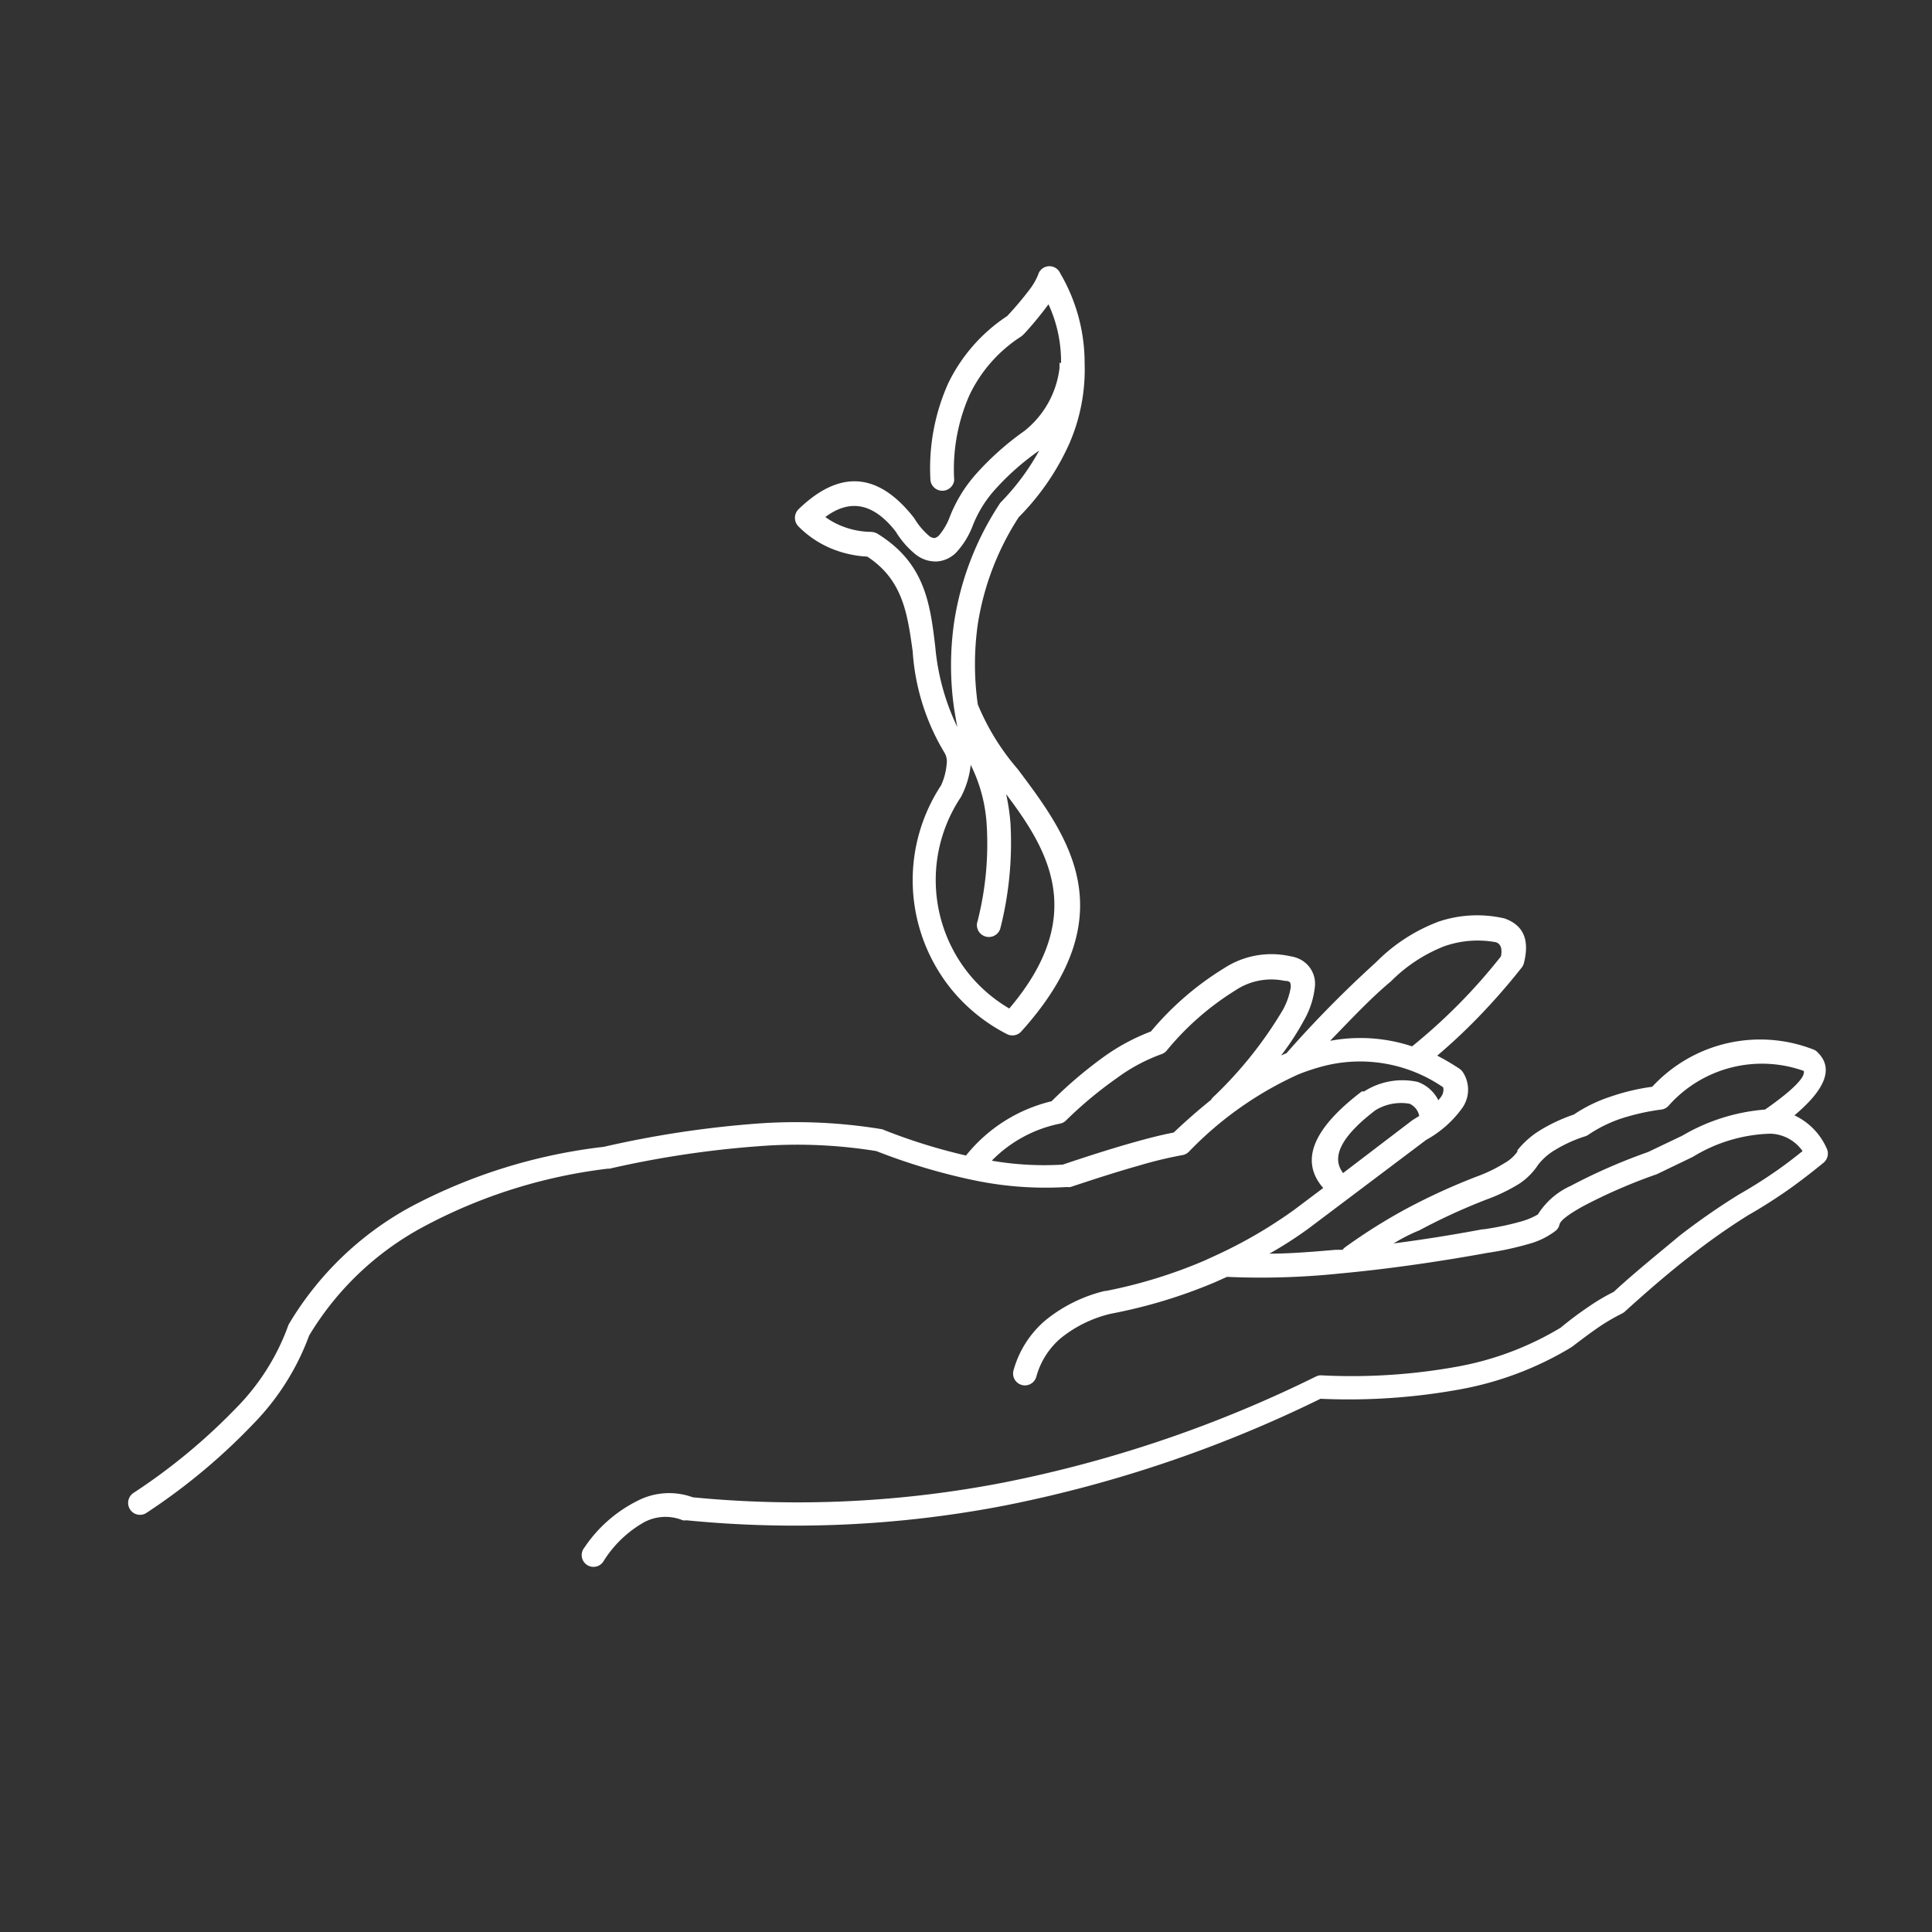 <?xml version="1.0" encoding="UTF-8"?> <svg xmlns="http://www.w3.org/2000/svg" id="Слой_1" data-name="Слой 1" viewBox="0 0 100 100"><rect x="0" y="0" width="100" height="100" fill="#333333" stroke="none"/> <defs> <style>.cls-1{fill:#fff;fill-rule:evenodd;}</style> </defs> <path class="cls-1" d="M54.92,18.8h0a7.08,7.08,0,0,0-.65-3.05A18.18,18.18,0,0,1,53,17.29l-.12.11a7.38,7.38,0,0,0-2.7,3.05,9.51,9.51,0,0,0-.79,4.41.62.62,0,0,1-1.23,0,10.77,10.77,0,0,1,.91-5,8.7,8.7,0,0,1,3.06-3.5A17.08,17.08,0,0,0,53.28,15a3.3,3.3,0,0,0,.45-.77.61.61,0,0,1,1.15-.08,9.17,9.17,0,0,1,1.26,4.65,9.62,9.62,0,0,1-.8,4.18,12.89,12.89,0,0,1-2.61,3.79,14.18,14.18,0,0,0-2.12,5.54,14.78,14.78,0,0,0,0,4.15,12.27,12.27,0,0,0,2.06,3.34c2.6,3.46,5.66,7.52.19,13.59a.62.62,0,0,1-.73.14,9,9,0,0,1-2.89-2.33l0,0a9,9,0,0,1-1.7-3.35,8.93,8.93,0,0,1,1.17-7.2A3.33,3.33,0,0,0,49,39.54a.88.88,0,0,0-.12-.59v0a11.63,11.63,0,0,1-1.64-5.24c-.27-1.94-.51-3.7-2.35-4.9A5.61,5.61,0,0,1,43,28.38a5.21,5.21,0,0,1-1.68-1.14h0a.63.63,0,0,1,0-.87c2.14-2.08,4.14-1.94,6,.45l0,0a3.62,3.62,0,0,0,.74.89.48.48,0,0,0,.31.14.47.47,0,0,0,.26-.17,3.23,3.23,0,0,0,.52-.9,7.37,7.37,0,0,1,1.41-2.29,14.79,14.79,0,0,1,2.47-2.19,4.9,4.9,0,0,0,1.81-3.24c0-.1,0-.19,0-.29ZM52.08,41.11a11.29,11.29,0,0,1,.22,1.47,18,18,0,0,1-.53,5.5.62.62,0,0,1-1.2-.29,16.16,16.16,0,0,0,.5-5.11,8,8,0,0,0-.83-3.1v.05a4.61,4.61,0,0,1-.48,1.58.53.53,0,0,1-.06.1,7.73,7.73,0,0,0,.46,9.11l0,0a7.74,7.74,0,0,0,2.08,1.78c4.09-4.82,2-8.23-.18-11.12Zm-2.53-3.48c-.06-.31-.11-.62-.16-.92v0h0a15.62,15.62,0,0,1,0-4.53,15.31,15.31,0,0,1,2.33-6.07.86.86,0,0,1,.07-.1,12.33,12.33,0,0,0,2-2.69l0,0a13.2,13.2,0,0,0-2.27,2,6.13,6.13,0,0,0-1.18,1.91v0a4.26,4.26,0,0,1-.76,1.27,1.55,1.55,0,0,1-1.07.56,1.66,1.66,0,0,1-1.15-.39,4.62,4.62,0,0,1-1-1.16q-1.71-2.19-3.64-.75a3.79,3.79,0,0,0,.78.44,4.19,4.19,0,0,0,1.6.33.75.75,0,0,1,.31.09c2.45,1.51,2.73,3.58,3,5.86A12,12,0,0,0,49.55,37.63Z"></path> <path class="cls-1" d="M7.59,78.3a.61.61,0,0,1-.85-.16.62.62,0,0,1,.16-.86,30.87,30.87,0,0,0,5.36-4.44,11.74,11.74,0,0,0,2.63-4.15.94.94,0,0,1,.06-.15,16.51,16.51,0,0,1,6.3-6.07,28.15,28.15,0,0,1,10-3.11,53.09,53.09,0,0,1,7.89-1.2,27.28,27.28,0,0,1,6.46.28.49.49,0,0,1,.16.05A29.51,29.51,0,0,0,50,59.81,8.08,8.08,0,0,1,54.43,57a22.41,22.41,0,0,1,2.69-2.29,10.6,10.6,0,0,1,2.45-1.32,15.49,15.49,0,0,1,3.78-3.27,4.49,4.49,0,0,1,3.46-.62,1.59,1.59,0,0,1,.63.24,1.42,1.42,0,0,1,.61,1.4,4.4,4.4,0,0,1-.55,1.66l0,0a13.64,13.64,0,0,1-1.19,1.83l.28-.12a57.86,57.86,0,0,1,4.63-4.7,9,9,0,0,1,3.25-2.11h0a6.26,6.26,0,0,1,3.41-.16c1,.36,1.29,1.13,1,2.3a.63.63,0,0,1-.14.27,33.7,33.7,0,0,1-2.35,2.67c-.63.64-1.28,1.25-2,1.86a11.91,11.91,0,0,1,1.17.69.68.68,0,0,1,.18.2,1.65,1.65,0,0,1-.09,1.87A5.66,5.66,0,0,1,73.82,59L67.7,63.61c-.64.46-1.3.89-2,1.28,1,0,2.16-.09,3.43-.2l.36,0a.8.8,0,0,1,.13-.13,28.87,28.87,0,0,1,3.18-2,32.63,32.63,0,0,1,3.63-1.66h0a7.66,7.66,0,0,0,1.43-.69,2.07,2.07,0,0,0,.68-.6l0-.07a4.52,4.52,0,0,1,1.23-1.07,8.61,8.61,0,0,1,1.69-.78,7.65,7.65,0,0,1,1.88-.92,11.23,11.23,0,0,1,2.18-.52,7.6,7.6,0,0,1,8.31-1.94.59.59,0,0,1,.26.17c.82.81.41,1.89-1.21,3.25a3.41,3.41,0,0,1,1.66,1.69.62.62,0,0,1-.15.76c-.7.57-1.36,1.08-2,1.52s-1.29.85-1.89,1.19a33.69,33.69,0,0,0-3,2.11c-1.07.83-2.2,1.8-3.39,2.88a.71.71,0,0,1-.14.1,10.46,10.46,0,0,0-1.23.72c-.44.3-.9.65-1.36,1l-.09.06a17,17,0,0,1-5.7,2.15,32.12,32.12,0,0,1-7.24.49,66.28,66.28,0,0,1-16.31,5.52,57.22,57.22,0,0,1-16.51.77.63.63,0,0,1-.19,0,2.35,2.35,0,0,0-2,.1,5.9,5.9,0,0,0-2.09,2,.61.61,0,1,1-1-.69A7.16,7.16,0,0,1,33,77.68a3.57,3.57,0,0,1,2.86-.18,56,56,0,0,0,16.12-.77,64.91,64.91,0,0,0,16.13-5.48.59.59,0,0,1,.34-.06,30.62,30.62,0,0,0,7.07-.47,15.82,15.82,0,0,0,5.26-2,18,18,0,0,1,1.44-1.08,10.53,10.53,0,0,1,1.3-.77c1.19-1.09,2.33-2,3.39-2.89A35.47,35.47,0,0,1,90,61.83l0,0c.58-.33,1.18-.7,1.79-1.12h0c.5-.34,1-.72,1.51-1.13a2.1,2.1,0,0,0-1.68-.9,8.09,8.09,0,0,0-4,1.2l-1.87.9,0,0a27.58,27.58,0,0,0-3.84,1.67c-.75.42-1.15.73-1.19.93a.57.57,0,0,1-.22.34,4,4,0,0,1-1.35.66,16.23,16.23,0,0,1-2.17.47h0c-2.75.5-5.38.86-7.67,1.07a39.32,39.32,0,0,1-5.8.17l-.65.29A26.6,26.6,0,0,1,57.49,68a6.49,6.49,0,0,0-2.58,1.26,4,4,0,0,0-1.27,2,.61.61,0,1,1-1.18-.33,5.22,5.22,0,0,1,1.65-2.59,7.76,7.76,0,0,1,3.07-1.52l.06,0a25.33,25.33,0,0,0,5.1-1.57l.74-.34h0A24.17,24.17,0,0,0,67,62.61l1.49-1.12q-1.83-2.09,2-5l.06,0,.06,0A3.68,3.68,0,0,1,73.38,56a1.92,1.92,0,0,1,1.07.95l.14-.18a.62.62,0,0,0,.11-.49,7.59,7.59,0,0,0-6.07-1.13,10.62,10.62,0,0,0-1.45.47l0,0h0a18.34,18.34,0,0,0-5.65,4,.61.61,0,0,1-.34.17,21.34,21.34,0,0,0-2.27.55c-1,.28-2.16.65-3.51,1.1a.67.67,0,0,1-.19,0,18.08,18.08,0,0,1-4.66-.32l-.43-.09h0a31.45,31.45,0,0,1-4.77-1.45,25.53,25.53,0,0,0-6.12-.25,51.4,51.4,0,0,0-7.69,1.16l-.09,0a26.94,26.94,0,0,0-9.53,3A15.36,15.36,0,0,0,16,69.13a12.88,12.88,0,0,1-2.87,4.55A31.65,31.65,0,0,1,7.59,78.3ZM69.5,60.73,73.08,58l.09-.06.29-.18a.88.88,0,0,0-.5-.63,2.55,2.55,0,0,0-1.76.33c-1.75,1.33-2.31,2.41-1.7,3.23Zm-18.15-.65a16,16,0,0,0,3.66.2c1.39-.47,2.57-.84,3.52-1.11s1.64-.44,2.22-.55c.65-.62,1.3-1.18,1.93-1.69a.67.67,0,0,1,.11-.14,21,21,0,0,0,3.6-4.5l0,0a3.63,3.63,0,0,0,.42-1.19q0-.23-.06-.27a.41.41,0,0,0-.17-.06l-.08,0a3.35,3.35,0,0,0-2.57.5,14.39,14.39,0,0,0-3.56,3.13.62.62,0,0,1-.27.17,9.1,9.1,0,0,0-2.29,1.23A21.14,21.14,0,0,0,55.17,58a.58.58,0,0,1-.31.16,6.82,6.82,0,0,0-3.51,1.9Zm17.51-6.21a8.51,8.51,0,0,1,4.23.29A30,30,0,0,0,75.48,52a29.24,29.24,0,0,0,2.21-2.5c.07-.39,0-.64-.26-.73a5.2,5.2,0,0,0-2.68.21h0A8,8,0,0,0,72,50.79c-1,.83-2,1.89-3.15,3.08Zm3.27,10.49c1.46-.19,3-.43,4.59-.73h.06a14.61,14.61,0,0,0,2-.42,3.69,3.69,0,0,0,.82-.35,3.89,3.89,0,0,1,1.7-1.48,29.44,29.44,0,0,1,4-1.75l1.78-.85a10,10,0,0,1,4.28-1.35c1.43-1,2.1-1.68,2-2a6.45,6.45,0,0,0-7,1.81.6.6,0,0,1-.37.19,11.54,11.54,0,0,0-2.15.49,7.08,7.08,0,0,0-1.65.83.46.46,0,0,1-.16.07,7.19,7.19,0,0,0-1.52.69,3.11,3.11,0,0,0-.89.77,3.43,3.43,0,0,1-1,1,9.22,9.22,0,0,1-1.66.8,31,31,0,0,0-3.49,1.6C73,63.87,72.54,64.11,72.13,64.36Z"></path> </svg> 